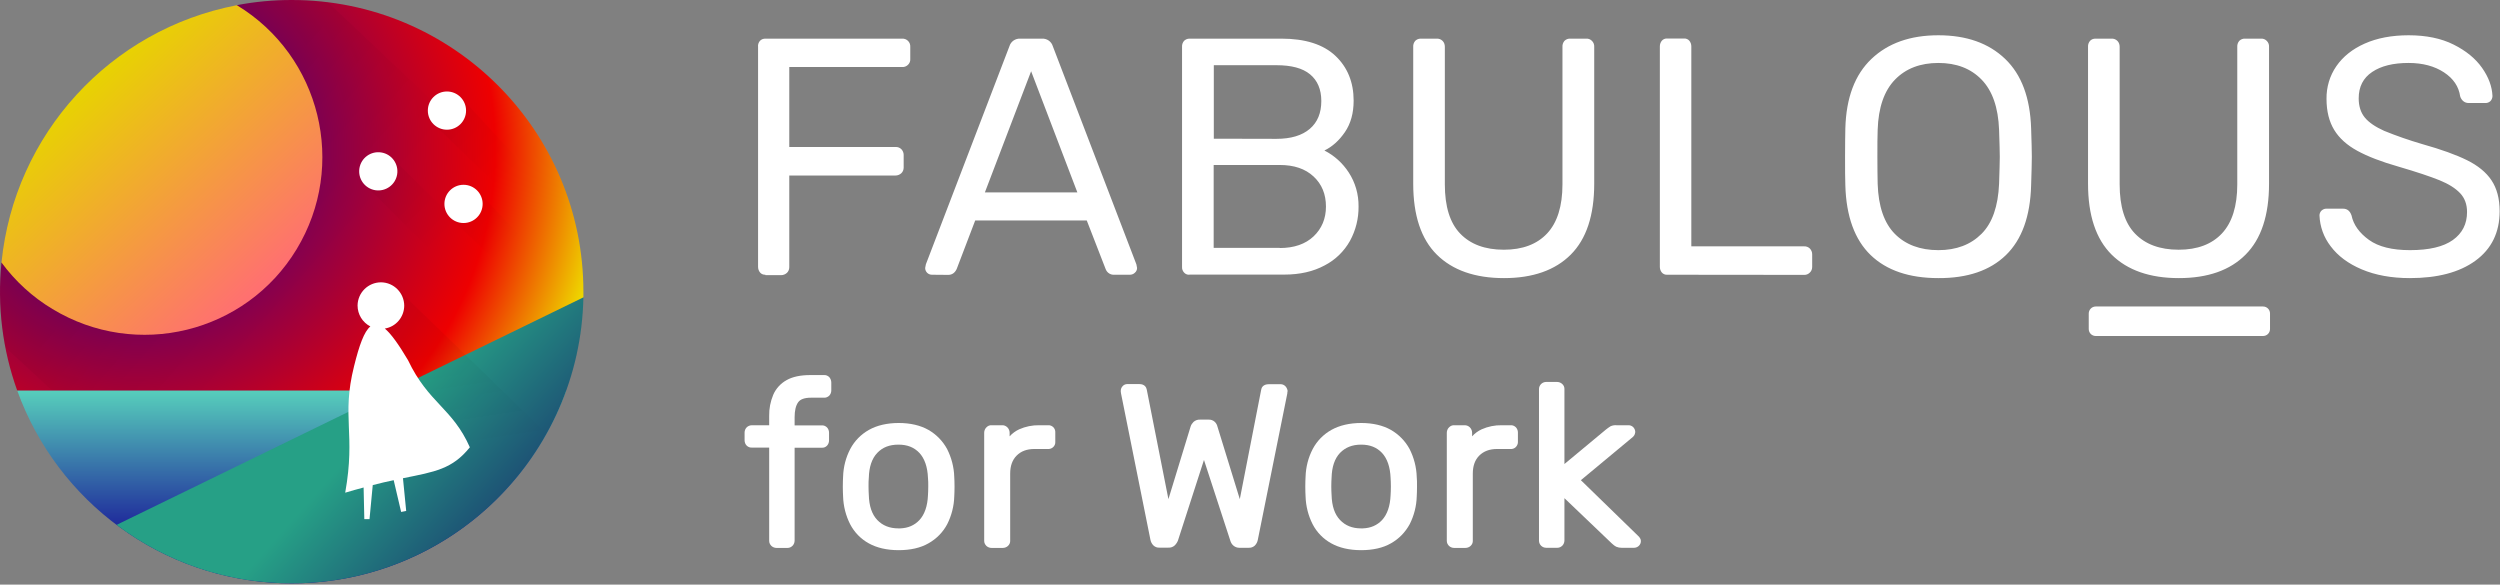 <?xml version="1.0" encoding="UTF-8" standalone="no"?><!DOCTYPE svg PUBLIC "-//W3C//DTD SVG 1.1//EN" "http://www.w3.org/Graphics/SVG/1.1/DTD/svg11.dtd"><svg width="100%" height="100%" viewBox="0 0 1779 416" version="1.1" xmlns="http://www.w3.org/2000/svg" xmlns:xlink="http://www.w3.org/1999/xlink" xml:space="preserve" xmlns:serif="http://www.serif.com/" style="fill-rule:evenodd;clip-rule:evenodd;stroke-linejoin:round;stroke-miterlimit:2;"><rect x="0" y="0" width="1779" height="416" fill="#808080" stroke="none"/><g id="Sky" transform="matrix(1,0,0,1,0.047,0)"><path d="M207.5,369.4C320.7,369.4 349.3,322 415.1,211.5L415.1,207.5C415.1,92.9 322.1,0 207.5,0C194.4,0 181.3,1.2 168.4,3.7C163.4,41.5 134.9,73.8 82.8,100.4C71.7,159.1 44.4,187.9 1,186.8C-2.1,217.6 1.7,248.7 12.2,277.9C56.2,306.5 95.7,322.5 141.5,346.5C170.2,361.6 172.8,369.4 207.5,369.4Z" style="fill:url(#_Radial1);fill-rule:nonzero;"/></g><g id="Moon-Shadow" transform="matrix(1,0,0,1,0.047,0)"><path d="M3.7,247C1.2,234 0,220.8 0,207.5C0,190.5 2,173.5 6.1,157L136.2,12.7C159,4.3 183.2,0 207.5,0C216.1,0 224.8,0.5 233.3,1.6L411.6,170.2C413.8,182.5 415,195 415,207.5C415,230.4 411.3,253.2 403.8,274.8L302.7,392C273.3,407.1 240.7,415 207.6,415.1C199.5,415.1 191.3,414.6 183.3,413.7L3.7,247Z" style="fill:url(#_Linear2);"/></g><g id="Sea" transform="matrix(1,0,0,1,0.047,0)"><path d="M200.3,415C115.5,412 41,357.7 12.2,277.9L402.8,277.9C374.1,357.7 299.6,412 214.8,415C212.4,415.1 209.9,415.1 207.5,415.1C205.1,415.1 202.7,415.1 200.3,415Z" style="fill:url(#_Linear3);fill-rule:nonzero;"/></g><g id="Land" transform="matrix(1,0,0,1,0.047,0)"><path d="M82.9,373.5L415.1,211.6C412.9,324.4 320.8,415.1 207.5,415.1C162.6,415.2 118.8,400.6 82.9,373.5Z" style="fill:url(#_Linear4);fill-rule:nonzero;"/></g><g id="Star-3" transform="matrix(1,0,0,1,0.047,0)"><path id="Star-Shadow-3" d="M320.4,154.9L377,209.2L393.3,192.6L339.7,135.8L320.4,154.9Z" style="fill:url(#_Linear5);fill-rule:nonzero;"/><circle id="Oval" cx="329.8" cy="145.1" r="13.6" style="fill:white;"/></g><g id="Star-2" transform="matrix(1,0,0,1,0.047,0)"><path id="Star-Shadow-2" d="M259.8,131.7L379.8,251.2L399.5,231.3L279,112.5L259.8,131.7Z" style="fill:url(#_Linear6);fill-rule:nonzero;"/><g transform="matrix(0.16,-0.987,0.987,0.16,105.751,368.116)"><circle cx="269.2" cy="121.9" r="13.6" style="fill:white;"/></g></g><g id="Star-1" transform="matrix(1,0,0,1,0.047,0)"><path id="Star-Shadow-1" d="M309.2,88.9L357.5,135.6L373.7,118.9L328.6,70L309.2,88.9Z" style="fill:url(#_Linear7);fill-rule:nonzero;"/><circle cx="318" cy="78.7" r="13.6" style="fill:white;"/></g><g id="Amber-Shadow" transform="matrix(1,0,0,1,0.047,0)"><path d="M388.9,308.5C366.6,348.4 331.9,379.8 290,398L259.6,369.4L266.4,237.5L282.5,205.4L388.9,308.5Z" style="fill:url(#_Linear8);"/></g><g id="Amber-Body" transform="matrix(1,0,0,1,0.047,0)"><path d="M263.5,232.3C257.9,229.4 254.4,223.7 254.4,217.4C254.5,208.2 262,200.9 271.1,200.9C280.3,201 287.6,208.5 287.6,217.6C287.5,225.7 281.7,232.5 273.8,233.8C278.3,237.6 283.6,245 290.3,256.3C304.9,287 321.9,290.3 334.3,318.3C321.8,333.8 309.6,335.7 286.7,340.3L289,363.6L285.4,364.3L280.1,341.7C275.6,342.6 270.6,343.8 265.2,345.2L262.9,369.4L259.2,369.4L258.7,346.9C254.6,348 250.2,349.2 245.6,350.6C253.2,308.1 242.8,297 251.9,260.6C255.6,245.6 259.1,235.9 263.5,232.3Z" style="fill:white;fill-rule:nonzero;"/></g><g id="Combined-Shape" transform="matrix(1,0,0,1,0.047,0)"><path d="M1,186.8C10.2,95.4 78.3,21 168.5,3.7C228.2,39.9 247.2,117.7 211,177.4C174.8,237.1 97,256.1 37.3,219.9C23.1,211.4 10.8,200.1 1,186.8Z" style="fill:url(#_Linear9);fill-rule:nonzero;"/></g><g id="FABULOUS" transform="matrix(1,0,0,1,0.047,0)"><path d="M544.6,195.5C543.2,195.6 541.7,195 540.8,193.9C539.9,192.8 539.4,191.4 539.4,189.9L539.4,33.3C539.2,31.8 539.7,30.3 540.7,29.1C541.7,28 543.1,27.5 544.5,27.5L641.9,27.5C643.5,27.4 645,28 646.1,29.1C647.2,30.2 647.8,31.7 647.7,33.3L647.7,42.1C647.8,43.6 647.2,45 646.1,46.1C645,47.2 643.5,47.8 641.9,47.7L561.6,47.7L561.6,104.6L637.2,104.6C638.8,104.5 640.3,105.1 641.4,106.2C642.4,107.3 643,108.7 643,110.2L643,119.3C643,120.8 642.4,122.3 641.3,123.3C640.2,124.3 638.7,124.9 637.2,124.9L561.6,124.9L561.6,190.2C561.6,191.7 561,193.2 559.9,194.2C558.8,195.2 557.3,195.8 555.8,195.8L544.6,195.8L544.6,195.5ZM663.1,195.5C661.8,195.5 660.6,195 659.7,194.1C658.8,193.2 658.3,192 658.3,190.7L658.8,188.1L718.3,32.8C719.3,29.5 722.5,27.3 726,27.5L741.4,27.5C744.9,27.3 748.1,29.5 749.1,32.8L808.6,188.1L809.1,190.7C809.1,192 808.5,193.3 807.5,194.1C806.6,195 805.3,195.5 804,195.5L792.7,195.5C791.3,195.6 789.8,195.1 788.7,194.2C787.8,193.5 787.1,192.5 786.7,191.4L773.3,156.9L693.9,156.9L680.7,191.5C679.4,194.2 677.4,195.6 674.7,195.6L663.1,195.5ZM700.8,136.9L766.6,136.9L733.7,50.7L700.8,136.9ZM846.3,195.5C844.9,195.6 843.4,195 842.5,193.9C841.5,192.8 841,191.4 841.1,189.9L841.1,33.3C841,31.8 841.5,30.3 842.5,29.1C843.5,28.1 844.9,27.5 846.3,27.5L911.8,27.5C928.8,27.5 941.6,31.6 950.2,39.7C958.8,47.8 963.2,58.5 963.2,71.6C963.2,80.6 961.1,88 957,94C952.9,100 948,104.4 942.4,107.1C949.5,110.7 955.4,116.1 959.7,122.7C964.4,129.9 966.8,138.3 966.7,146.9C966.8,155.5 964.7,163.9 960.6,171.4C956.4,178.9 950.1,185 942.5,188.9C934.5,193.2 925,195.4 913.9,195.4L846.3,195.4L846.3,195.5ZM908.2,98.8C918.6,98.8 926.5,96.4 932,91.7C937.5,87 940.2,80.4 940.2,71.9C940.2,63.6 937.5,57.3 932.2,52.9C926.9,48.5 918.9,46.4 908.3,46.4L863.7,46.4L863.7,98.7L908.2,98.8ZM910.6,176.5C920.8,176.5 928.9,173.7 934.7,168.2C940.5,162.7 943.5,155.6 943.5,147C943.5,138.2 940.6,131.1 934.7,125.6C928.8,120.1 920.8,117.4 910.6,117.4L863.6,117.4L863.6,176.4L910.6,176.4L910.6,176.5ZM1070.2,197.9C1049.6,197.9 1033.6,192.3 1022.4,181.2C1011.2,170.1 1005.6,153.2 1005.6,130.7L1005.6,33.3C1005.5,31.8 1006,30.3 1007,29.1C1008,28.1 1009.4,27.5 1010.8,27.5L1022.3,27.5C1023.9,27.4 1025.4,28 1026.5,29.1C1027.6,30.2 1028.1,31.7 1028.1,33.3L1028.1,131.2C1028.1,146.9 1031.7,158.6 1039,166.2C1046.3,173.8 1056.6,177.7 1070.1,177.7C1083.4,177.7 1093.7,173.8 1100.9,166.1C1108.1,158.4 1111.8,146.7 1111.8,131.2L1111.8,33.3C1111.7,31.8 1112.2,30.3 1113.2,29.1C1114.3,28 1115.8,27.4 1117.3,27.5L1128.8,27.5C1130.3,27.4 1131.7,28 1132.8,29.1C1133.9,30.2 1134.5,31.7 1134.4,33.3L1134.4,130.7C1134.4,153.3 1128.8,170.1 1117.7,181.2C1106.6,192.3 1090.7,197.9 1070.2,197.9ZM1186.3,195.5C1184.9,195.6 1183.4,195 1182.5,193.9C1181.6,192.8 1181.1,191.4 1181.1,189.9L1181.1,33C1181.1,31.5 1181.6,30.1 1182.5,29C1183.4,27.9 1184.9,27.3 1186.3,27.4L1198.3,27.4C1199.7,27.3 1201.2,27.9 1202.1,29C1203,30.1 1203.5,31.5 1203.5,33L1203.5,175.3L1283.7,175.3C1285.3,175.2 1286.8,175.8 1287.9,176.9C1288.9,178 1289.5,179.4 1289.5,180.9L1289.5,190C1289.5,191.5 1288.9,193 1287.8,194C1286.7,195.1 1285.2,195.7 1283.7,195.6L1186.3,195.5ZM1379.3,197.9C1358.5,197.9 1342.4,192.4 1331.1,181.5C1319.8,170.6 1313.7,154 1313.1,131.9C1312.9,127.1 1312.9,120.3 1312.9,111.5C1312.9,102.7 1313,96 1313.1,91.3C1313.7,69.5 1319.9,53.1 1331.7,41.9C1343.5,30.7 1359.3,25.1 1379.3,25.1C1399.3,25.1 1415.1,30.7 1426.8,41.9C1438.5,53.1 1444.6,69.6 1445.3,91.3C1445.6,100.6 1445.8,107.3 1445.8,111.5C1445.8,115.5 1445.6,122.3 1445.3,131.9C1444.7,154 1438.7,170.5 1427.4,181.5C1416.1,192.5 1400,198 1379.3,197.9ZM1379.3,178C1392.1,178 1402.3,174.1 1410,166.4C1417.7,158.7 1421.8,146.8 1422.5,130.8C1422.8,121.2 1423,114.8 1423,111.6C1423,108.1 1422.8,101.7 1422.5,92.4C1421.9,76.4 1417.7,64.5 1410,56.6C1402.3,48.7 1392.1,44.8 1379.3,44.8C1366.5,44.8 1356.2,48.7 1348.5,56.6C1340.8,64.5 1336.6,76.4 1336.1,92.4C1335.9,97 1335.9,103.4 1335.9,111.6C1335.9,119.6 1336,126 1336.1,130.8C1336.6,146.8 1340.7,158.7 1348.3,166.4C1355.9,174.1 1366.3,178 1379.3,178ZM1550.4,197.9C1529.8,197.9 1513.8,192.3 1502.6,181.2C1491.4,170.1 1485.8,153.2 1485.8,130.7L1485.8,33.3C1485.7,31.8 1486.2,30.3 1487.2,29.1C1488.2,28 1489.6,27.5 1491,27.5L1502.5,27.5C1504.1,27.4 1505.6,28 1506.7,29.1C1507.8,30.2 1508.3,31.7 1508.3,33.3L1508.3,131.2C1508.3,146.9 1511.9,158.6 1519.2,166.2C1526.5,173.8 1536.8,177.7 1550.3,177.7C1563.6,177.7 1573.9,173.8 1581.1,166.1C1588.3,158.4 1592,146.7 1592,131.2L1592,33.3C1591.9,31.8 1592.4,30.3 1593.4,29.1C1594.5,28 1596,27.4 1597.5,27.5L1609,27.5C1610.5,27.4 1611.9,28 1613,29.1C1614.1,30.2 1614.7,31.7 1614.6,33.3L1614.6,130.7C1614.6,153.3 1609,170.1 1597.9,181.2C1586.9,192.3 1571.1,197.9 1550.4,197.9ZM1714.8,197.9C1701.7,197.9 1690.3,195.8 1680.6,191.7C1670.9,187.6 1663.6,182.1 1658.5,175.3C1653.6,169 1650.8,161.3 1650.5,153.3C1650.5,152 1651,150.8 1651.9,149.9C1652.9,149 1654.2,148.4 1655.5,148.5L1667.3,148.5C1670.2,148.5 1672.2,150.1 1673.3,153.3C1674.7,160 1678.9,165.8 1685.7,170.7C1692.5,175.6 1702.2,178 1714.9,178C1728.5,178 1738.7,175.6 1745.4,170.8C1752.1,166 1755.5,159.4 1755.5,150.9C1755.5,145.5 1753.9,141 1750.6,137.5C1747.3,134 1742.4,130.9 1736,128.3C1729.6,125.7 1719.8,122.4 1706.8,118.6C1694.5,115.1 1684.7,111.3 1677.4,107.3C1670.1,103.3 1664.6,98.4 1661,92.5C1657.4,86.6 1655.5,79.3 1655.5,70.3C1655.4,62 1657.8,53.9 1662.5,47.1C1667.2,40.3 1673.9,34.9 1682.7,31C1691.5,27.1 1701.9,25.1 1713.9,25.1C1726.4,25.1 1737.1,27.3 1745.9,31.7C1754.7,36.1 1761.5,41.6 1766.2,48.3C1770.9,55 1773.3,61.6 1773.6,68.3C1773.6,69.6 1773.1,70.9 1772.2,71.9C1771.2,72.8 1769.9,73.4 1768.6,73.3L1756.6,73.3C1755.3,73.3 1754,72.9 1753,72.1C1751.8,71.2 1751,69.9 1750.6,68.5C1749.6,61.6 1745.8,55.9 1739.1,51.5C1732.4,47.1 1724,44.8 1713.9,44.8C1703,44.8 1694.4,46.9 1688,51.2C1681.6,55.5 1678.4,61.7 1678.4,70C1678.4,75.6 1679.9,80.2 1682.8,83.7C1685.7,87.2 1690.3,90.3 1696.5,93.1C1705.3,96.7 1714.3,99.8 1723.5,102.5C1737.1,106.3 1747.8,110.2 1755.5,114C1763.2,117.8 1769.1,122.6 1772.9,128.3C1776.7,134 1778.7,141.3 1778.7,150.3C1778.7,165.3 1773,177.1 1761.5,185.5C1750,193.9 1734.3,197.9 1714.8,197.9Z" style="fill:white;"/></g><g id="Rectangle" transform="matrix(1,0,0,1,0.047,0)"><path d="M1491.3,218.1L1610.3,218.1C1613.1,218.1 1615.3,220.3 1615.3,223.1L1615.3,234.1C1615.3,236.9 1613.1,239.1 1610.3,239.1L1491.3,239.1C1488.5,239.1 1486.3,236.9 1486.3,234.1L1486.3,223.1C1486.3,220.4 1488.5,218.1 1491.3,218.1Z" style="fill:white;fill-rule:nonzero;"/></g><g transform="matrix(1,0,0,1,0.047,0)"><path d="M590.1,268.4C589.1,267.4 587.8,266.8 586.4,266.9L576.6,266.9C569.6,266.9 563.9,268.1 559.7,270.5C555.5,272.8 552.1,276.5 550.2,280.9C548.2,285.7 547.2,290.8 547.3,296L547.3,302.6L535.1,302.6C533.7,302.6 532.3,303.1 531.3,304.1C530.3,305.1 529.8,306.5 529.8,307.8L529.8,313.3C529.8,314.7 530.3,316.1 531.3,317.1C532.3,318.1 533.7,318.6 535,318.5L547.3,318.5L547.3,384.9C547.3,386.3 547.9,387.5 548.9,388.5C549.9,389.4 551.2,389.9 552.5,389.9L560.4,389.9C561.8,389.9 563,389.3 564,388.3C564.9,387.3 565.4,386 565.4,384.7L565.4,318.6L584.7,318.6C586.1,318.7 587.5,318.2 588.5,317.1C589.4,316.1 589.9,314.8 589.9,313.4L589.9,307.9C589.9,306.5 589.4,305.2 588.5,304.2C587.5,303.2 586.2,302.6 584.8,302.7L565.4,302.7L565.4,296.9C565.4,292.3 566.2,288.7 567.9,286.3C569.4,284.1 572.5,283 577,283L586.3,283C587.7,283.1 589.1,282.5 590.1,281.5C591,280.5 591.5,279.2 591.5,277.8L591.5,272.3C591.5,270.8 591,269.5 590.1,268.4Z" style="fill:white;fill-rule:nonzero;"/></g><g transform="matrix(1,0,0,1,0.047,0)"><path d="M673.9,319.5C670.8,313.8 666.2,309.1 660.6,305.9C654.9,302.7 647.8,301 639.5,301C631.2,301 624,302.7 618.3,305.9C612.6,309.1 608,313.8 605,319.5C601.8,325.6 600.1,332.4 599.9,339.2C599.8,341 599.7,343.3 599.7,346.2C599.7,349.1 599.8,351.5 599.9,353.3C600.1,360.1 601.8,366.9 604.9,373C607.9,378.8 612.5,383.5 618.1,386.6C623.8,389.8 631,391.5 639.4,391.5C647.8,391.5 655,389.9 660.7,386.6C666.4,383.4 671,378.7 674,373C677.1,366.9 678.8,360.1 679,353.4C679.1,351.5 679.2,349.1 679.2,346.3C679.2,343.4 679.1,341.1 679,339.4C678.8,332.4 677,325.6 673.9,319.5ZM660.5,346.2C660.5,348.5 660.4,350.6 660.3,352.3C660,360.1 657.9,366.1 654.2,370.1C650.7,373.8 646.2,375.8 640.5,376L639.3,376C633,376 628,374 624.2,370C620.4,366 618.4,360.1 618.2,352.2C618.1,350.6 618,348.6 618,346.1C618,343.7 618,341.6 618.2,340C618.4,332.2 620.4,326.3 624.2,322.3C628,318.3 632.9,316.4 639.3,316.4C645.6,316.4 650.4,318.3 654.2,322.3C657.9,326.3 660,332.3 660.3,340.1C660.5,341.8 660.5,343.9 660.5,346.2Z" style="fill:white;fill-rule:nonzero;"/></g><g transform="matrix(1,0,0,1,0.047,0)"><path d="M749.6,304.1C748.6,303.1 747.3,302.5 745.9,302.6L739.5,302.6C734.6,302.5 729.7,303.5 725.2,305.5C722.6,306.7 720.3,308.4 718.4,310.5L718.4,307.9C718.4,306.5 717.8,305.1 716.8,304.1C715.8,303.1 714.4,302.5 713,302.6L705.6,302.6C704.1,302.5 702.8,303.1 701.8,304.2C700.8,305.2 700.3,306.6 700.3,308L700.3,384.9C700.3,386.3 700.9,387.5 701.9,388.5C702.9,389.4 704.2,389.9 705.5,389.9L713.5,389.9C714.9,389.9 716.2,389.4 717.2,388.5C718.3,387.5 718.9,386.1 718.8,384.7L718.8,337C718.8,331.6 720.3,327.3 723.4,324.2C726.5,321.1 730.6,319.5 736.1,319.5L746.4,319.5C749,319.3 751.1,317 750.9,314.4L750.9,307.8C751,306.4 750.5,305.1 749.6,304.1Z" style="fill:white;fill-rule:nonzero;"/></g><g transform="matrix(1,0,0,1,0.047,0)"><path d="M914.6,274.8C913.7,273.9 912.5,273.4 911.3,273.4L902.9,273.4C898.7,273.4 897.6,275.9 897.4,277.4L882.2,355.2L866.3,303.6C866,302.3 865.4,301.2 864.4,300.2C863.1,299 861.5,298.5 859.8,298.6L853.9,298.6C852.2,298.5 850.6,299.1 849.3,300.2C848.4,301.1 847.6,302.2 847.2,303.5L831.4,355.2L816,277.3C815.7,275.8 814.7,273.3 810.6,273.3L802.2,273.3C800.9,273.3 799.7,273.8 798.9,274.7C798,275.6 797.5,276.8 797.5,278L797.5,278.7C797.5,279.2 797.6,279.7 797.7,280.1L818.6,384.1C818.9,385.6 819.6,387 820.7,388.1L820.8,388.2C822,389.3 823.5,389.8 825.1,389.7L831.3,389.7C833,389.8 834.6,389.3 835.9,388.1C836.9,387.1 837.7,385.9 838.2,384.6L856.7,327.3L875.4,384.6C875.8,386 876.5,387.3 877.7,388.3C878.9,389.3 880.4,389.8 881.8,389.8L888.4,389.8C890,389.9 891.6,389.4 892.8,388.3L892.9,388.2C894,387.1 894.7,385.7 895,384.2L916,280L916,279.8C916,279.5 916,279.2 916.1,279C916.1,278.7 916.2,278.5 916.2,278.2L916.2,278C916,276.9 915.5,275.7 914.6,274.8Z" style="fill:white;fill-rule:nonzero;"/></g><g transform="matrix(1,0,0,1,0.047,0)"><path d="M1003,319.5C999.9,313.8 995.3,309.1 989.7,305.9C984,302.7 976.9,301 968.6,301C960.3,301 953.2,302.7 947.4,305.9C941.7,309.1 937.1,313.8 934.1,319.5C930.9,325.6 929.2,332.4 929,339.2C928.9,341 928.8,343.3 928.8,346.2C928.8,349.1 928.9,351.5 929,353.3C929.2,360.1 930.9,366.9 934,373C937,378.8 941.6,383.5 947.2,386.6C952.9,389.8 960.1,391.5 968.5,391.5C976.9,391.5 984.1,389.9 989.8,386.6C995.5,383.4 1000,378.7 1003.1,373C1006.2,366.9 1007.9,360.1 1008.1,353.4C1008.2,351.5 1008.3,349.1 1008.3,346.3C1008.3,343.4 1008.3,341.1 1008.1,339.4C1007.9,332.4 1006.1,325.6 1003,319.5ZM968.5,316.4C974.8,316.4 979.6,318.3 983.4,322.3C987.1,326.3 989.2,332.3 989.5,340.1C989.6,341.8 989.7,343.8 989.7,346.2C989.7,348.6 989.6,350.6 989.5,352.3C989.2,360.1 987.1,366.1 983.4,370.1C979.9,373.8 975.4,375.8 969.7,376L968.5,376C962.2,376 957.3,374 953.5,370C949.7,366 947.7,360.1 947.5,352.2C947.4,350.6 947.3,348.6 947.3,346.1C947.3,343.6 947.4,341.6 947.5,340C947.7,332.2 949.7,326.3 953.5,322.3C957.3,318.4 962.2,316.4 968.5,316.4Z" style="fill:white;fill-rule:nonzero;"/></g><g transform="matrix(1,0,0,1,0.047,0)"><path d="M1078.7,304.1C1077.7,303.1 1076.4,302.5 1075,302.6L1068.6,302.6C1063.7,302.5 1058.8,303.5 1054.3,305.5C1051.7,306.7 1049.4,308.4 1047.5,310.5L1047.5,307.9C1047.5,306.5 1046.9,305.1 1045.9,304.1C1044.9,303.1 1043.6,302.6 1042.2,302.6L1034.8,302.6C1033.4,302.5 1032,303.1 1031,304.2C1030,305.2 1029.5,306.6 1029.5,308L1029.5,384.9C1029.5,386.3 1030.1,387.5 1031.1,388.5C1032.1,389.4 1033.4,389.9 1034.7,389.9L1042.7,389.9C1044.1,389.9 1045.4,389.4 1046.4,388.5C1047.5,387.5 1048.1,386.1 1048,384.7L1048,337C1048,331.6 1049.5,327.3 1052.6,324.2C1055.7,321.1 1059.9,319.5 1065.3,319.5L1075.6,319.5C1076.9,319.4 1078.1,318.8 1078.9,317.8C1079.7,316.8 1080.2,315.6 1080.1,314.3L1080.1,307.7C1080.1,306.4 1079.6,305.1 1078.7,304.1Z" style="fill:white;fill-rule:nonzero;"/></g><g transform="matrix(1,0,0,1,0.047,0)"><path d="M1165.2,380.9L1124.9,341.7L1161,311.7C1161.8,311.2 1162.5,310.4 1163,309.6C1163.3,309 1163.5,308.2 1163.6,307.5L1163.6,307.3C1163.5,304.6 1161.3,302.5 1158.7,302.6L1150.2,302.6C1148.8,302.5 1147.4,302.7 1146.1,303.3L1145.9,303.4C1144.8,304.1 1143.7,304.9 1142.7,305.7L1113.2,330.2L1113.2,276.7C1113.2,275.3 1112.6,274.1 1111.6,273.2C1110.6,272.3 1109.3,271.8 1108,271.8L1100,271.8C1097.2,271.9 1095,274.3 1095.1,277L1095.1,384.9C1095.2,387.7 1097.5,389.8 1100.2,389.8L1108.2,389.8C1109.6,389.8 1110.8,389.2 1111.8,388.2C1112.7,387.2 1113.2,385.9 1113.2,384.6L1113.2,354.5L1146.8,386.6C1147.8,387.5 1148.8,388.4 1150,389L1150.2,389.1C1151.4,389.6 1152.6,389.8 1153.8,389.8L1162.9,389.8C1165.6,389.7 1167.7,387.5 1167.6,384.9C1167.6,383.6 1166.8,382.3 1165.2,380.9Z" style="fill:white;fill-rule:nonzero;"/></g><defs><radialGradient id="_Radial1" cx="0" cy="0" r="1" gradientUnits="userSpaceOnUse" gradientTransform="matrix(336.431,0,0,-336.431,97.046,105.97)"><stop offset="0" style="stop-color:rgb(19,0,165);stop-opacity:1"/><stop offset="0.76" style="stop-color:rgb(238,0,0);stop-opacity:1"/><stop offset="1" style="stop-color:rgb(238,220,0);stop-opacity:1"/></radialGradient><linearGradient id="_Linear2" x1="0" y1="0" x2="1" y2="0" gradientUnits="userSpaceOnUse" gradientTransform="matrix(-89.983,-79.2,79.2,-89.983,210.73,209.759)"><stop offset="0" style="stop-color:black;stop-opacity:0"/><stop offset="1" style="stop-color:black;stop-opacity:0.04"/></linearGradient><linearGradient id="_Linear3" x1="0" y1="0" x2="1" y2="0" gradientUnits="userSpaceOnUse" gradientTransform="matrix(7.2891e-15,119.04,-119.04,7.2891e-15,207.548,270.684)"><stop offset="0" style="stop-color:rgb(91,219,190);stop-opacity:1"/><stop offset="1" style="stop-color:rgb(22,16,150);stop-opacity:1"/></linearGradient><linearGradient id="_Linear4" x1="0" y1="0" x2="1" y2="0" gradientUnits="userSpaceOnUse" gradientTransform="matrix(77.784,68.823,-68.823,77.784,264.329,306.07)"><stop offset="0" style="stop-color:rgb(38,160,134);stop-opacity:1"/><stop offset="1" style="stop-color:rgb(29,80,116);stop-opacity:1"/></linearGradient><linearGradient id="_Linear5" x1="0" y1="0" x2="1" y2="0" gradientUnits="userSpaceOnUse" gradientTransform="matrix(-39.822,-41.45,41.45,-39.822,360.976,177.517)"><stop offset="0" style="stop-color:black;stop-opacity:0"/><stop offset="1" style="stop-color:black;stop-opacity:0.04"/></linearGradient><linearGradient id="_Linear6" x1="0" y1="0" x2="1" y2="0" gradientUnits="userSpaceOnUse" gradientTransform="matrix(-53.349,-52.901,52.901,-53.349,316.468,168.685)"><stop offset="0" style="stop-color:black;stop-opacity:0"/><stop offset="1" style="stop-color:black;stop-opacity:0.04"/></linearGradient><linearGradient id="_Linear7" x1="0" y1="0" x2="1" y2="0" gradientUnits="userSpaceOnUse" gradientTransform="matrix(-50.933,-53.969,53.969,-50.933,362.512,125.688)"><stop offset="0" style="stop-color:black;stop-opacity:0"/><stop offset="1" style="stop-color:black;stop-opacity:0.04"/></linearGradient><linearGradient id="_Linear8" x1="0" y1="0" x2="1" y2="0" gradientUnits="userSpaceOnUse" gradientTransform="matrix(-12.336,-80.155,80.155,-12.336,322.431,327.765)"><stop offset="0" style="stop-color:black;stop-opacity:0"/><stop offset="1" style="stop-color:black;stop-opacity:0.04"/></linearGradient><linearGradient id="_Linear9" x1="0" y1="0" x2="1" y2="0" gradientUnits="userSpaceOnUse" gradientTransform="matrix(-128.758,-142.471,142.471,-128.758,185.591,203.347)"><stop offset="0" style="stop-color:rgb(255,112,112);stop-opacity:1"/><stop offset="1" style="stop-color:rgb(231,212,0);stop-opacity:1"/></linearGradient></defs></svg>
